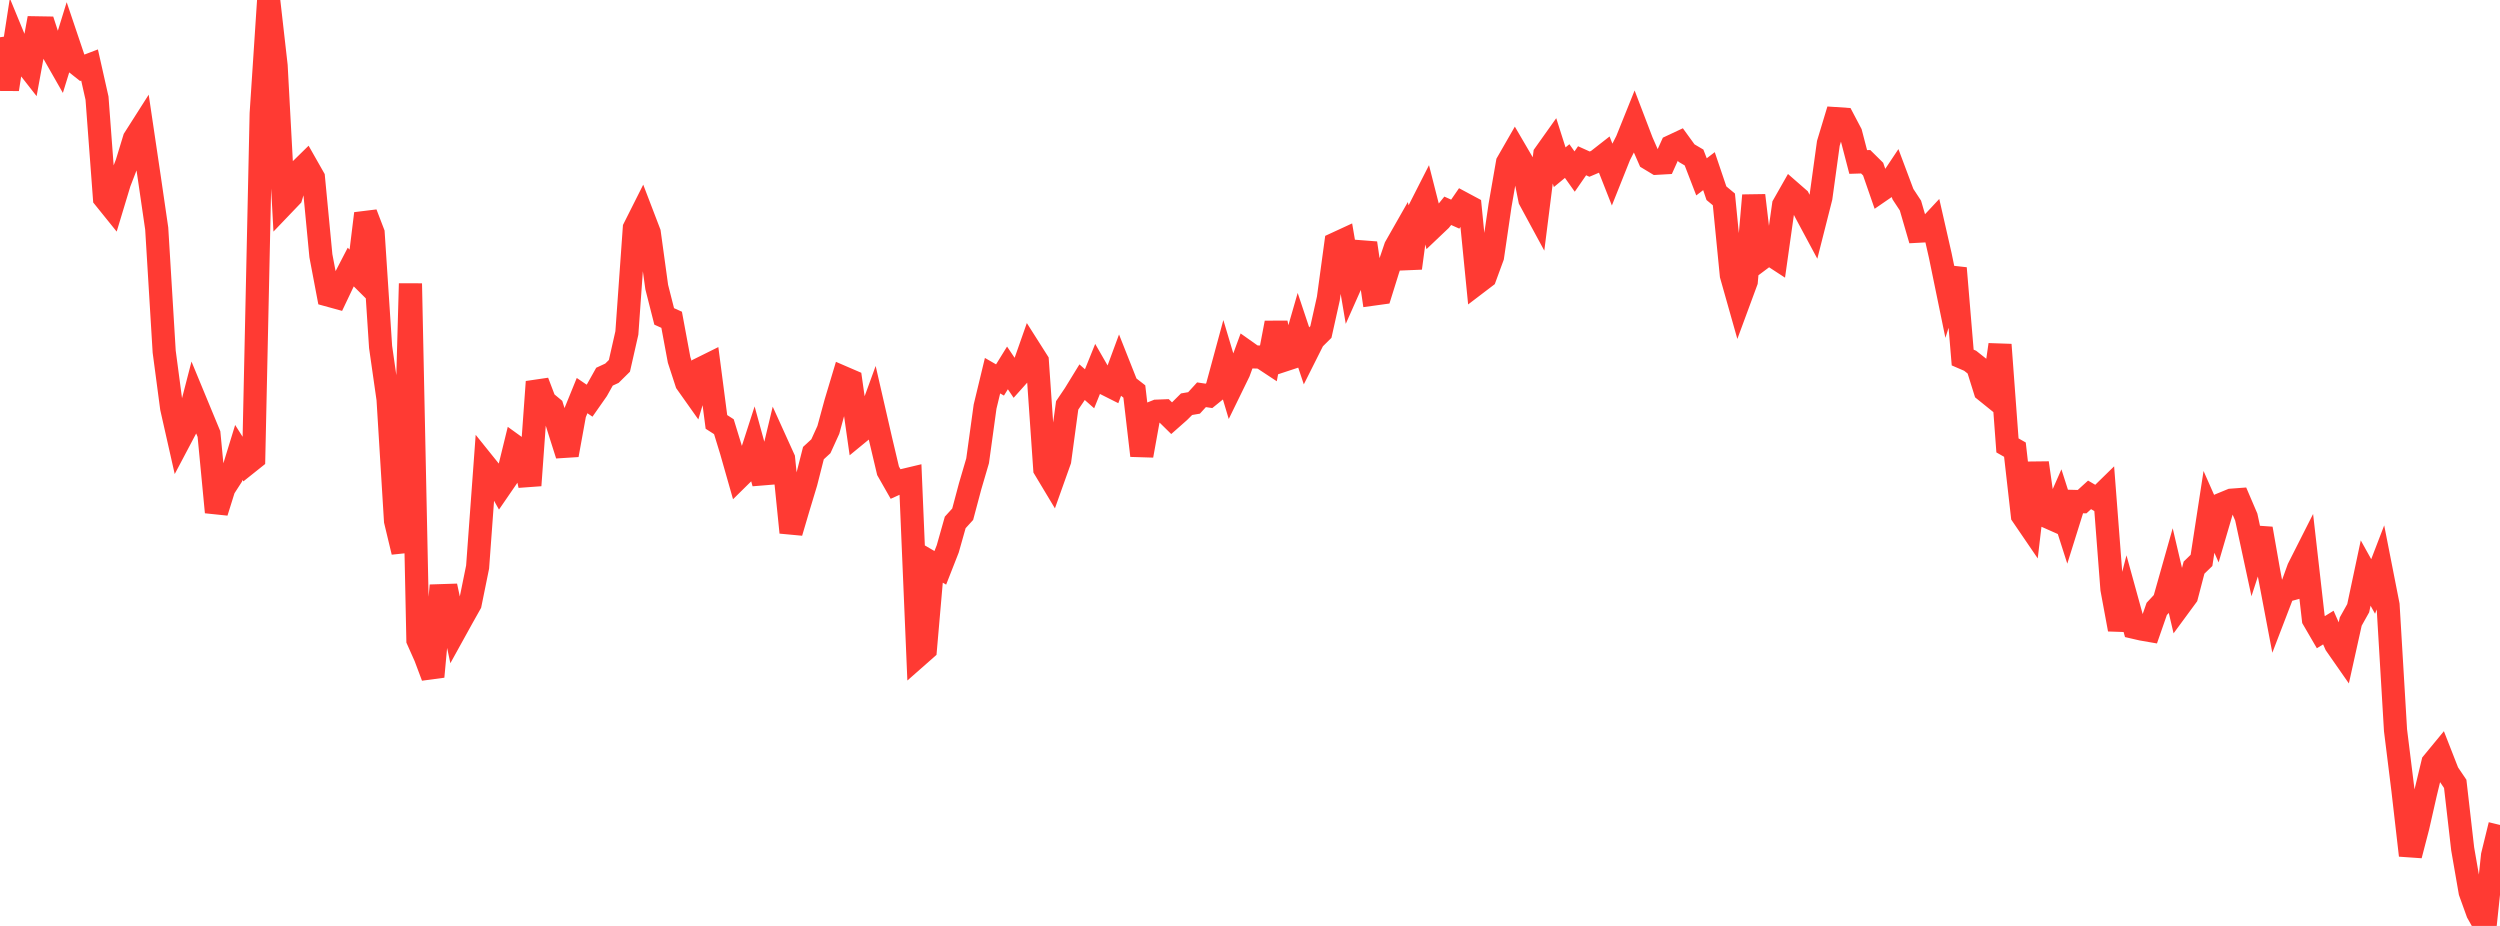 <?xml version="1.0" standalone="no"?>
<!DOCTYPE svg PUBLIC "-//W3C//DTD SVG 1.1//EN" "http://www.w3.org/Graphics/SVG/1.1/DTD/svg11.dtd">

<svg width="135" height="50" viewBox="0 0 135 50" preserveAspectRatio="none" 
  xmlns="http://www.w3.org/2000/svg"
  xmlns:xlink="http://www.w3.org/1999/xlink">


<polyline points="0.0, 2.011 0.403, 4.822 0.806, 2.218 1.209, 3.197 1.612, 3.712 2.015, 1.504 2.418, 1.511 2.821, 2.748 3.224, 3.455 3.627, 2.15 4.03, 3.344 4.433, 3.664 4.836, 3.51 5.239, 5.302 5.642, 10.693 6.045, 11.193 6.448, 9.86 6.851, 8.817 7.254, 7.494 7.657, 6.861 8.06, 9.577 8.463, 12.345 8.866, 18.988 9.269, 22.029 9.672, 23.813 10.075, 23.05 10.478, 21.491 10.881, 22.466 11.284, 23.44 11.687, 27.658 12.09, 26.37 12.493, 25.745 12.896, 24.432 13.299, 25.07 13.701, 24.749 14.104, 6.136 14.507, 0.0 14.91, 3.548 15.313, 11.031 15.716, 10.61 16.119, 9.278 16.522, 8.883 16.925, 9.593 17.328, 13.811 17.731, 15.935 18.134, 16.046 18.537, 15.199 18.94, 14.421 19.343, 14.822 19.746, 11.532 20.149, 12.584 20.552, 18.734 20.955, 21.554 21.358, 28.127 21.761, 29.807 22.164, 15.312 22.567, 34.561 22.97, 35.466 23.373, 36.539 23.776, 32.168 24.179, 32.155 24.582, 34.047 24.985, 33.318 25.388, 32.601 25.791, 30.619 26.194, 25.109 26.597, 25.61 27.0, 26.333 27.403, 25.746 27.806, 24.099 28.209, 24.39 28.612, 26.211 29.015, 20.619 29.418, 21.676 29.821, 22.01 30.224, 23.3 30.627, 24.569 31.03, 22.353 31.433, 21.362 31.836, 21.637 32.239, 21.061 32.642, 20.341 33.045, 20.154 33.448, 19.756 33.851, 17.979 34.254, 12.319 34.657, 11.517 35.06, 12.569 35.463, 15.5 35.866, 17.086 36.269, 17.268 36.672, 19.435 37.075, 20.672 37.478, 21.241 37.881, 19.891 38.284, 19.691 38.687, 22.783 39.09, 23.042 39.493, 24.357 39.896, 25.773 40.299, 25.376 40.701, 24.13 41.104, 25.595 41.507, 25.562 41.91, 23.878 42.313, 24.767 42.716, 28.753 43.119, 27.387 43.522, 26.054 43.925, 24.468 44.328, 24.097 44.731, 23.213 45.134, 21.733 45.537, 20.391 45.94, 20.565 46.343, 23.398 46.746, 23.067 47.149, 21.962 47.552, 23.719 47.955, 25.423 48.358, 26.131 48.761, 25.948 49.164, 25.852 49.567, 35.414 49.97, 35.059 50.373, 30.428 50.776, 30.663 51.179, 29.636 51.582, 28.211 51.985, 27.768 52.388, 26.256 52.791, 24.884 53.194, 21.958 53.597, 20.287 54.0, 20.519 54.403, 19.867 54.806, 20.466 55.209, 20.015 55.612, 18.868 56.015, 19.503 56.418, 25.324 56.821, 25.996 57.224, 24.865 57.627, 21.892 58.03, 21.295 58.433, 20.638 58.836, 20.994 59.239, 19.996 59.642, 20.697 60.045, 20.9 60.448, 19.809 60.851, 20.826 61.254, 21.14 61.657, 24.601 62.06, 22.365 62.463, 22.204 62.866, 22.188 63.269, 22.584 63.672, 22.228 64.075, 21.827 64.478, 21.758 64.881, 21.317 65.284, 21.377 65.687, 21.051 66.09, 19.564 66.493, 20.913 66.896, 20.087 67.299, 18.988 67.701, 19.272 68.104, 19.284 68.507, 19.55 68.91, 17.433 69.313, 19.455 69.716, 19.322 70.119, 17.923 70.522, 19.13 70.925, 18.327 71.328, 17.928 71.731, 16.121 72.134, 13.16 72.537, 12.974 72.94, 15.343 73.343, 14.436 73.746, 13.127 74.149, 15.882 74.552, 15.826 74.955, 14.535 75.358, 13.343 75.761, 12.635 76.164, 14.479 76.567, 11.475 76.97, 10.683 77.373, 12.266 77.776, 11.883 78.179, 11.383 78.582, 11.563 78.985, 10.978 79.388, 11.194 79.791, 15.265 80.194, 14.958 80.597, 13.86 81.0, 11.107 81.403, 8.787 81.806, 8.085 82.209, 8.775 82.612, 10.783 83.015, 11.527 83.418, 8.331 83.821, 7.764 84.224, 9.03 84.627, 8.697 85.03, 9.264 85.433, 8.681 85.836, 8.863 86.239, 8.692 86.642, 8.377 87.045, 9.401 87.448, 8.392 87.851, 7.599 88.254, 6.597 88.657, 7.652 89.06, 8.573 89.463, 8.816 89.866, 8.793 90.269, 7.901 90.672, 7.712 91.075, 8.268 91.478, 8.505 91.881, 9.55 92.284, 9.242 92.687, 10.433 93.09, 10.768 93.493, 14.86 93.896, 16.286 94.299, 15.195 94.701, 10.552 95.104, 13.973 95.507, 13.671 95.91, 13.934 96.313, 11.078 96.716, 10.369 97.119, 10.721 97.522, 11.506 97.925, 12.257 98.328, 10.667 98.731, 7.741 99.134, 6.407 99.537, 6.434 99.94, 7.199 100.343, 8.747 100.746, 8.734 101.149, 9.132 101.552, 10.295 101.955, 10.018 102.358, 9.413 102.761, 10.487 103.164, 11.1 103.567, 12.486 103.97, 12.464 104.373, 12.032 104.776, 13.804 105.179, 15.762 105.582, 14.483 105.985, 19.307 106.388, 19.481 106.791, 19.8 107.194, 21.089 107.597, 21.414 108.0, 18.614 108.403, 24.052 108.806, 24.281 109.209, 27.831 109.612, 28.422 110.015, 24.997 110.418, 27.841 110.821, 28.02 111.224, 27.105 111.627, 28.366 112.03, 27.079 112.433, 27.09 112.836, 26.723 113.239, 26.959 113.642, 26.565 114.045, 31.811 114.448, 33.986 114.851, 32.416 115.254, 33.877 115.657, 33.97 116.06, 34.04 116.463, 32.881 116.866, 32.448 117.269, 31.022 117.672, 32.739 118.075, 32.191 118.478, 30.652 118.881, 30.262 119.284, 27.641 119.687, 28.553 120.09, 27.177 120.493, 27.011 120.896, 26.981 121.299, 27.923 121.701, 29.792 122.104, 28.548 122.507, 30.847 122.91, 32.973 123.313, 31.923 123.716, 31.813 124.119, 30.698 124.522, 29.901 124.925, 33.444 125.328, 34.137 125.731, 33.888 126.134, 34.802 126.537, 35.38 126.94, 33.563 127.343, 32.843 127.746, 30.944 128.149, 31.669 128.552, 30.62 128.955, 32.67 129.358, 39.435 129.761, 42.684 130.164, 46.189 130.567, 44.638 130.97, 42.863 131.373, 41.192 131.776, 40.703 132.179, 41.733 132.582, 42.329 132.985, 45.843 133.388, 48.167 133.791, 49.284 134.194, 50.0 134.597, 46.194 135.0, 44.548" fill="none" stroke="#ff3a33" stroke-width="1.25"/>

</svg>